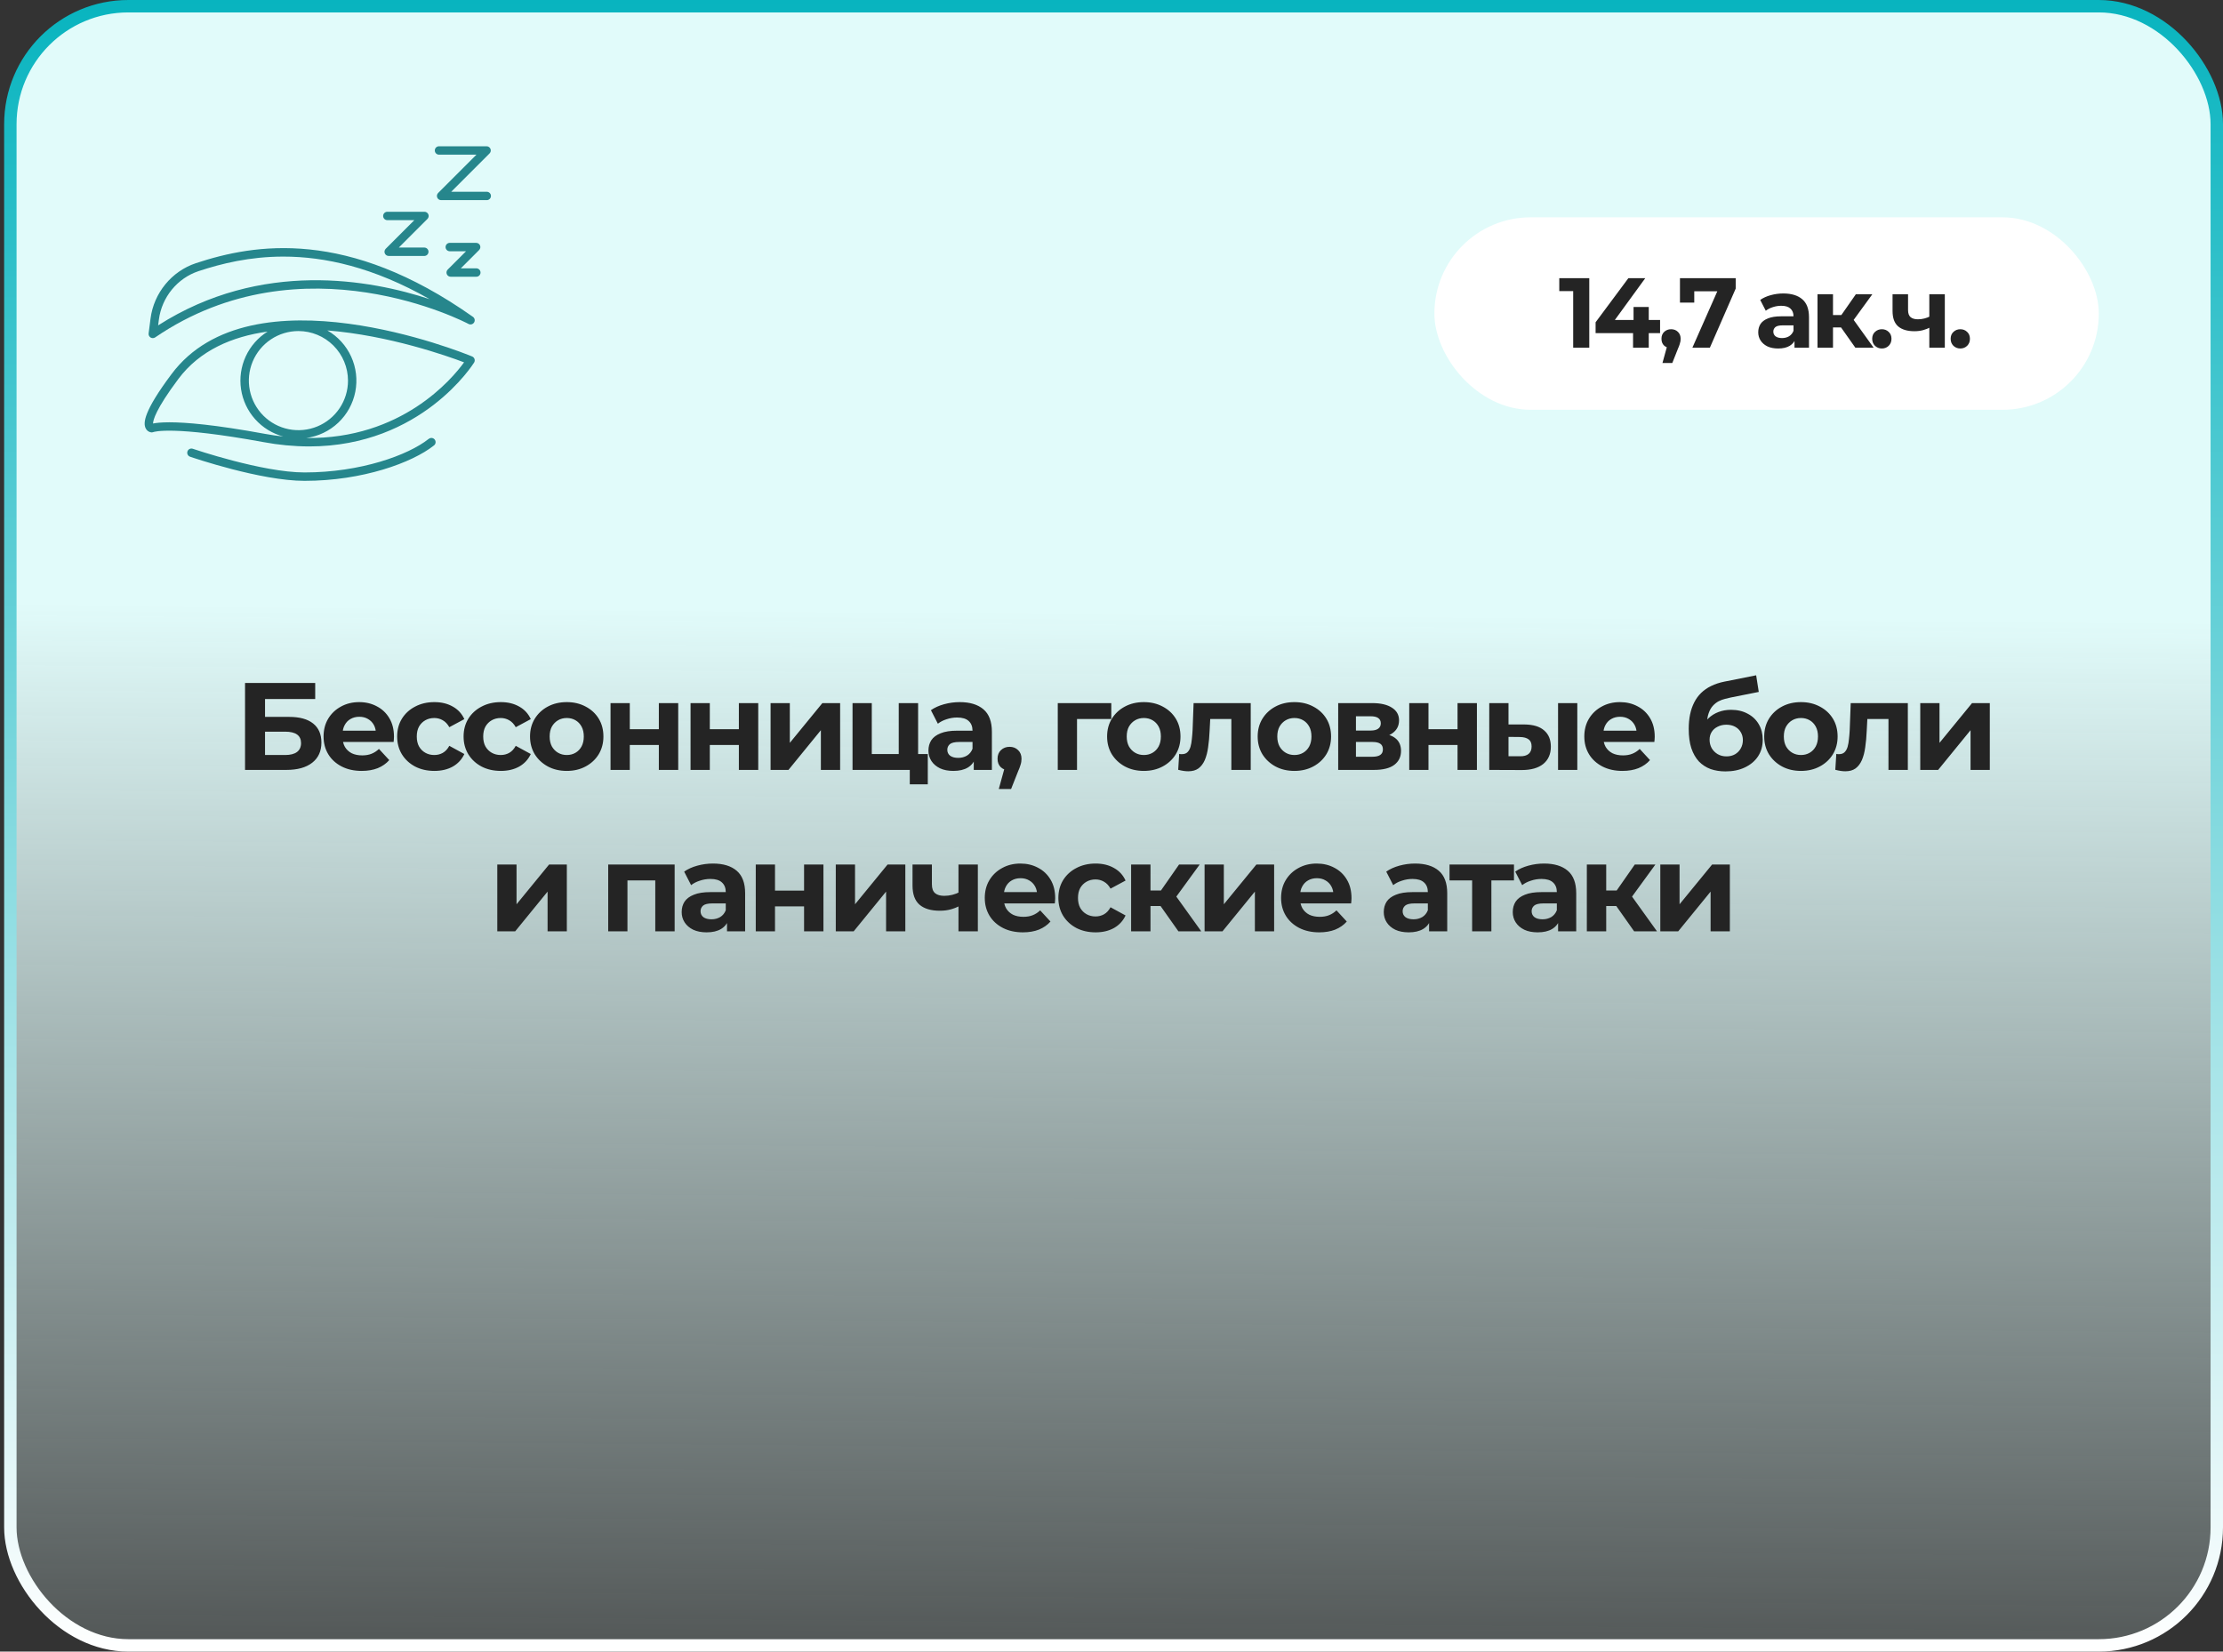 <?xml version="1.0" encoding="UTF-8"?> <svg xmlns="http://www.w3.org/2000/svg" width="358" height="266" viewBox="0 0 358 266" fill="none"><rect x="0" y="0" width="358" height="266" fill="#333333" stroke="none"/><rect x="1.667" y="1" width="355.333" height="264" rx="19" fill="url(#paint0_linear_449_275)"></rect><rect x="1.667" y="1" width="355.333" height="264" rx="19" stroke="url(#paint1_linear_449_275)" stroke-width="2"></rect><path d="M62.35 35.458H66.726L62.117 40.068C62.022 40.162 61.957 40.283 61.931 40.414C61.904 40.545 61.918 40.681 61.969 40.805C62.02 40.928 62.106 41.034 62.218 41.108C62.329 41.183 62.459 41.222 62.593 41.222H68.359C68.533 41.215 68.698 41.141 68.819 41.015C68.939 40.889 69.007 40.721 69.007 40.546C69.007 40.372 68.939 40.204 68.819 40.078C68.698 39.952 68.533 39.877 68.359 39.87H64.227L68.836 35.261C68.93 35.166 68.995 35.046 69.021 34.915C69.047 34.784 69.034 34.648 68.983 34.525C68.932 34.401 68.845 34.296 68.734 34.221C68.624 34.147 68.493 34.107 68.36 34.106H62.35C62.176 34.114 62.011 34.188 61.89 34.314C61.769 34.44 61.702 34.608 61.702 34.782C61.702 34.957 61.769 35.125 61.89 35.251C62.011 35.377 62.176 35.451 62.35 35.458Z" fill="#26868C"></path><path d="M78.36 30.881H72.67L78.838 24.712C78.933 24.618 78.998 24.497 79.024 24.366C79.05 24.235 79.037 24.099 78.986 23.975C78.935 23.852 78.849 23.746 78.737 23.672C78.626 23.597 78.495 23.557 78.362 23.558H70.727C70.636 23.554 70.545 23.568 70.46 23.601C70.374 23.633 70.296 23.682 70.23 23.745C70.165 23.808 70.112 23.884 70.076 23.968C70.04 24.052 70.022 24.142 70.022 24.234C70.022 24.325 70.04 24.415 70.076 24.499C70.112 24.583 70.165 24.659 70.23 24.722C70.296 24.785 70.374 24.834 70.46 24.867C70.545 24.899 70.636 24.914 70.727 24.91H76.728L70.559 31.08C70.465 31.175 70.401 31.295 70.375 31.426C70.349 31.557 70.362 31.693 70.413 31.816C70.464 31.939 70.55 32.045 70.661 32.12C70.772 32.194 70.902 32.234 71.036 32.234H78.358C78.449 32.238 78.54 32.224 78.626 32.191C78.711 32.159 78.789 32.11 78.855 32.047C78.921 31.984 78.973 31.908 79.009 31.824C79.045 31.74 79.063 31.65 79.063 31.558C79.063 31.467 79.045 31.377 79.009 31.293C78.973 31.209 78.921 31.133 78.855 31.07C78.789 31.007 78.711 30.958 78.626 30.925C78.54 30.893 78.449 30.878 78.358 30.882L78.36 30.881Z" fill="#26868C"></path><path d="M76.683 43.218H74.211L77.16 40.267C77.255 40.173 77.32 40.053 77.347 39.921C77.373 39.79 77.36 39.654 77.309 39.531C77.258 39.407 77.171 39.301 77.06 39.227C76.949 39.153 76.818 39.113 76.684 39.114H72.404C72.23 39.121 72.065 39.196 71.944 39.322C71.824 39.447 71.756 39.615 71.756 39.79C71.756 39.965 71.824 40.132 71.944 40.258C72.065 40.384 72.23 40.459 72.404 40.466H75.05L72.101 43.416C72.006 43.51 71.941 43.631 71.915 43.762C71.888 43.893 71.902 44.029 71.953 44.153C72.004 44.276 72.09 44.382 72.201 44.456C72.313 44.531 72.443 44.57 72.577 44.57H76.682C76.773 44.574 76.864 44.56 76.949 44.527C77.034 44.495 77.112 44.446 77.178 44.383C77.244 44.32 77.297 44.244 77.332 44.16C77.368 44.076 77.387 43.986 77.387 43.894C77.387 43.803 77.368 43.713 77.332 43.629C77.297 43.545 77.244 43.469 77.178 43.406C77.112 43.343 77.034 43.294 76.949 43.261C76.864 43.229 76.773 43.214 76.682 43.218H76.683Z" fill="#26868C"></path><path d="M76.031 57.41C74.588 56.814 40.519 42.994 27.627 60.245C23.084 66.321 23.065 68.128 23.446 68.955C23.527 69.142 23.656 69.305 23.821 69.426C23.985 69.547 24.179 69.622 24.382 69.644C24.485 69.643 24.587 69.626 24.684 69.594C24.803 69.549 27.793 68.521 42.451 71.209C44.87 71.662 47.326 71.894 49.787 71.901C67.924 71.901 76.259 58.538 76.355 58.386C76.406 58.302 76.437 58.209 76.448 58.111C76.459 58.014 76.448 57.916 76.418 57.823C76.387 57.731 76.336 57.646 76.27 57.574C76.203 57.503 76.122 57.447 76.031 57.41ZM56.043 61.3C56.043 62.879 55.575 64.422 54.698 65.735C53.821 67.048 52.574 68.071 51.115 68.675C49.657 69.279 48.052 69.437 46.503 69.129C44.955 68.821 43.532 68.061 42.416 66.945C41.3 65.828 40.539 64.406 40.231 62.857C39.923 61.309 40.081 59.704 40.686 58.245C41.29 56.787 42.313 55.54 43.626 54.663C44.938 53.786 46.482 53.318 48.06 53.318C50.176 53.321 52.205 54.163 53.701 55.66C55.197 57.156 56.039 59.184 56.043 61.3ZM27.284 68.014C25.916 68.014 25.106 68.115 24.649 68.209C24.649 67.701 25.033 65.974 28.71 61.053C32.172 56.418 37.386 54.199 43.09 53.404C41.552 54.367 40.329 55.758 39.57 57.407C38.812 59.055 38.551 60.889 38.82 62.684C39.089 64.478 39.876 66.156 41.084 67.509C42.293 68.863 43.87 69.835 45.623 70.305C44.67 70.199 43.699 70.067 42.696 69.879C34.558 68.385 29.9 68.014 27.284 68.014ZM49.325 70.541C51.253 70.279 53.052 69.42 54.468 68.085C55.884 66.749 56.846 65.004 57.22 63.093C57.594 61.183 57.361 59.204 56.553 57.433C55.745 55.662 54.403 54.188 52.715 53.219C62.652 54.012 72.026 57.33 74.736 58.358C72.798 61.032 64.685 70.743 49.322 70.543L49.325 70.541Z" fill="#26868C"></path><path d="M24.253 54.36C24.36 54.425 24.484 54.46 24.61 54.459C24.746 54.459 24.879 54.417 24.991 54.34C48.765 38.109 75.188 52.03 75.451 52.174C75.603 52.255 75.78 52.275 75.946 52.231C76.113 52.187 76.256 52.081 76.348 51.936C76.439 51.789 76.47 51.614 76.436 51.445C76.401 51.276 76.303 51.127 76.162 51.028C55.95 36.743 41.028 39.253 31.562 42.383C27.648 43.677 24.771 47.181 24.243 51.309L23.934 53.698C23.918 53.827 23.94 53.958 23.996 54.076C24.052 54.193 24.142 54.292 24.253 54.36ZM25.585 51.481C26.052 47.866 28.563 44.798 31.986 43.665C35.678 42.444 40.234 41.326 45.641 41.326C52.227 41.326 60.082 42.994 69.189 48.182C59.758 45.065 42.112 41.775 25.465 52.406L25.585 51.481Z" fill="#26868C"></path><path d="M69.013 70.705C65.737 73.299 58.09 76.09 49.038 76.09C42.246 76.09 31.154 72.315 31.047 72.278C30.963 72.249 30.875 72.237 30.786 72.242C30.697 72.248 30.611 72.271 30.531 72.31C30.451 72.349 30.38 72.403 30.321 72.47C30.263 72.536 30.218 72.614 30.189 72.698C30.16 72.782 30.148 72.87 30.154 72.959C30.159 73.047 30.182 73.134 30.221 73.214C30.26 73.293 30.314 73.365 30.381 73.424C30.448 73.482 30.525 73.527 30.609 73.556C31.071 73.716 42.02 77.444 49.041 77.444C58.417 77.444 66.402 74.501 69.856 71.765C69.932 71.713 69.997 71.646 70.046 71.567C70.096 71.489 70.128 71.401 70.142 71.31C70.156 71.219 70.151 71.125 70.127 71.036C70.104 70.947 70.062 70.863 70.005 70.79C69.948 70.718 69.876 70.657 69.795 70.614C69.713 70.57 69.624 70.543 69.532 70.535C69.44 70.527 69.347 70.538 69.259 70.568C69.172 70.597 69.091 70.644 69.022 70.706L69.013 70.705Z" fill="#26868C"></path><rect x="231" y="35" width="107" height="31" rx="15.5" fill="white"></rect><path d="M253.352 56V45.76L254.472 46.88H251.112V44.8H255.944V56H253.352ZM256.961 53.648V51.904L262.241 44.8H264.961L259.793 51.904L258.529 51.536H267.345V53.648H256.961ZM262.993 56V53.648L263.073 51.536V49.44H265.521V56H262.993ZM267.729 58.464L268.785 54.624L269.137 56.064C268.678 56.064 268.3 55.931 268.001 55.664C267.713 55.397 267.569 55.029 267.569 54.56C267.569 54.091 267.718 53.717 268.017 53.44C268.316 53.163 268.684 53.024 269.121 53.024C269.569 53.024 269.937 53.168 270.225 53.456C270.513 53.733 270.657 54.101 270.657 54.56C270.657 54.699 270.646 54.837 270.625 54.976C270.604 55.104 270.561 55.264 270.497 55.456C270.444 55.637 270.353 55.872 270.225 56.16L269.313 58.464H267.729ZM272.547 56L277.059 45.792L277.731 46.912H271.699L272.851 45.696V48.736H270.547V44.8H279.523V46.48L275.363 56H272.547ZM288.992 56V54.32L288.832 53.952V50.944C288.832 50.411 288.667 49.995 288.336 49.696C288.016 49.397 287.52 49.248 286.848 49.248C286.39 49.248 285.936 49.323 285.488 49.472C285.051 49.611 284.678 49.803 284.368 50.048L283.472 48.304C283.942 47.973 284.507 47.717 285.168 47.536C285.83 47.355 286.502 47.264 287.184 47.264C288.496 47.264 289.515 47.573 290.24 48.192C290.966 48.811 291.328 49.776 291.328 51.088V56H288.992ZM286.368 56.128C285.696 56.128 285.12 56.016 284.64 55.792C284.16 55.557 283.792 55.243 283.536 54.848C283.28 54.453 283.152 54.011 283.152 53.52C283.152 53.008 283.275 52.56 283.52 52.176C283.776 51.792 284.176 51.493 284.72 51.28C285.264 51.056 285.974 50.944 286.848 50.944H289.136V52.4H287.12C286.534 52.4 286.128 52.496 285.904 52.688C285.691 52.88 285.584 53.12 285.584 53.408C285.584 53.728 285.707 53.984 285.952 54.176C286.208 54.357 286.555 54.448 286.992 54.448C287.408 54.448 287.782 54.352 288.112 54.16C288.443 53.957 288.683 53.664 288.832 53.28L289.216 54.432C289.035 54.987 288.704 55.408 288.224 55.696C287.744 55.984 287.126 56.128 286.368 56.128ZM298.793 56L295.913 51.92L297.945 50.72L301.737 56H298.793ZM292.697 56V47.392H295.193V56H292.697ZM294.457 52.736V50.736H297.465V52.736H294.457ZM298.185 51.984L295.849 51.728L298.873 47.392H301.529L298.185 51.984ZM303.058 56.128C302.632 56.128 302.264 55.984 301.954 55.696C301.656 55.397 301.506 55.019 301.506 54.56C301.506 54.101 301.656 53.733 301.954 53.456C302.264 53.168 302.632 53.024 303.058 53.024C303.496 53.024 303.864 53.168 304.162 53.456C304.461 53.733 304.61 54.101 304.61 54.56C304.61 55.019 304.461 55.397 304.162 55.696C303.864 55.984 303.496 56.128 303.058 56.128ZM310.88 52.704C310.528 52.896 310.139 53.051 309.712 53.168C309.285 53.285 308.816 53.344 308.304 53.344C307.173 53.344 306.304 53.088 305.696 52.576C305.088 52.053 304.784 51.227 304.784 50.096V47.392H307.28V49.936C307.28 50.469 307.419 50.853 307.696 51.088C307.973 51.312 308.363 51.424 308.864 51.424C309.227 51.424 309.573 51.381 309.904 51.296C310.245 51.211 310.571 51.088 310.88 50.928V52.704ZM310.704 56V47.392H313.2V56H310.704ZM315.693 56.128C315.266 56.128 314.898 55.984 314.589 55.696C314.29 55.397 314.141 55.019 314.141 54.56C314.141 54.101 314.29 53.733 314.589 53.456C314.898 53.168 315.266 53.024 315.693 53.024C316.13 53.024 316.498 53.168 316.797 53.456C317.095 53.733 317.245 54.101 317.245 54.56C317.245 55.019 317.095 55.397 316.797 55.696C316.498 55.984 316.13 56.128 315.693 56.128Z" fill="#242424"></path><path d="M39.462 124V110H50.762V112.58H42.682V115.46H46.562C48.255 115.46 49.542 115.813 50.422 116.52C51.315 117.227 51.762 118.253 51.762 119.6C51.762 120.987 51.269 122.067 50.282 122.84C49.295 123.613 47.902 124 46.102 124H39.462ZM42.682 121.6H45.922C46.748 121.6 47.382 121.44 47.822 121.12C48.262 120.787 48.482 120.307 48.482 119.68C48.482 118.453 47.629 117.84 45.922 117.84H42.682V121.6ZM58.248 124.16C57.021 124.16 55.941 123.92 55.008 123.44C54.087 122.96 53.374 122.307 52.867 121.48C52.361 120.64 52.108 119.687 52.108 118.62C52.108 117.54 52.354 116.587 52.847 115.76C53.354 114.92 54.041 114.267 54.907 113.8C55.774 113.32 56.754 113.08 57.847 113.08C58.901 113.08 59.847 113.307 60.688 113.76C61.541 114.2 62.214 114.84 62.708 115.68C63.201 116.507 63.447 117.5 63.447 118.66C63.447 118.78 63.441 118.92 63.428 119.08C63.414 119.227 63.401 119.367 63.388 119.5H54.648V117.68H61.748L60.547 118.22C60.547 117.66 60.434 117.173 60.208 116.76C59.981 116.347 59.667 116.027 59.267 115.8C58.867 115.56 58.401 115.44 57.867 115.44C57.334 115.44 56.861 115.56 56.447 115.8C56.047 116.027 55.734 116.353 55.508 116.78C55.281 117.193 55.167 117.687 55.167 118.26V118.74C55.167 119.327 55.294 119.847 55.547 120.3C55.814 120.74 56.181 121.08 56.648 121.32C57.127 121.547 57.688 121.66 58.328 121.66C58.901 121.66 59.401 121.573 59.828 121.4C60.267 121.227 60.667 120.967 61.028 120.62L62.688 122.42C62.194 122.98 61.574 123.413 60.828 123.72C60.081 124.013 59.221 124.16 58.248 124.16ZM69.959 124.16C68.799 124.16 67.766 123.927 66.859 123.46C65.952 122.98 65.239 122.32 64.719 121.48C64.212 120.64 63.959 119.687 63.959 118.62C63.959 117.54 64.212 116.587 64.719 115.76C65.239 114.92 65.952 114.267 66.859 113.8C67.766 113.32 68.799 113.08 69.959 113.08C71.092 113.08 72.079 113.32 72.919 113.8C73.759 114.267 74.379 114.94 74.779 115.82L72.359 117.12C72.079 116.613 71.726 116.24 71.299 116C70.886 115.76 70.432 115.64 69.939 115.64C69.406 115.64 68.926 115.76 68.499 116C68.072 116.24 67.732 116.58 67.479 117.02C67.239 117.46 67.119 117.993 67.119 118.62C67.119 119.247 67.239 119.78 67.479 120.22C67.732 120.66 68.072 121 68.499 121.24C68.926 121.48 69.406 121.6 69.939 121.6C70.432 121.6 70.886 121.487 71.299 121.26C71.726 121.02 72.079 120.64 72.359 120.12L74.779 121.44C74.379 122.307 73.759 122.98 72.919 123.46C72.079 123.927 71.092 124.16 69.959 124.16ZM80.658 124.16C79.498 124.16 78.465 123.927 77.558 123.46C76.652 122.98 75.938 122.32 75.418 121.48C74.912 120.64 74.658 119.687 74.658 118.62C74.658 117.54 74.912 116.587 75.418 115.76C75.938 114.92 76.652 114.267 77.558 113.8C78.465 113.32 79.498 113.08 80.658 113.08C81.792 113.08 82.778 113.32 83.618 113.8C84.458 114.267 85.078 114.94 85.478 115.82L83.058 117.12C82.778 116.613 82.425 116.24 81.998 116C81.585 115.76 81.132 115.64 80.638 115.64C80.105 115.64 79.625 115.76 79.198 116C78.772 116.24 78.432 116.58 78.178 117.02C77.938 117.46 77.818 117.993 77.818 118.62C77.818 119.247 77.938 119.78 78.178 120.22C78.432 120.66 78.772 121 79.198 121.24C79.625 121.48 80.105 121.6 80.638 121.6C81.132 121.6 81.585 121.487 81.998 121.26C82.425 121.02 82.778 120.64 83.058 120.12L85.478 121.44C85.078 122.307 84.458 122.98 83.618 123.46C82.778 123.927 81.792 124.16 80.658 124.16ZM91.278 124.16C90.131 124.16 89.111 123.92 88.218 123.44C87.338 122.96 86.638 122.307 86.118 121.48C85.611 120.64 85.358 119.687 85.358 118.62C85.358 117.54 85.611 116.587 86.118 115.76C86.638 114.92 87.338 114.267 88.218 113.8C89.111 113.32 90.131 113.08 91.278 113.08C92.411 113.08 93.424 113.32 94.317 113.8C95.211 114.267 95.911 114.913 96.418 115.74C96.924 116.567 97.177 117.527 97.177 118.62C97.177 119.687 96.924 120.64 96.418 121.48C95.911 122.307 95.211 122.96 94.317 123.44C93.424 123.92 92.411 124.16 91.278 124.16ZM91.278 121.6C91.797 121.6 92.264 121.48 92.677 121.24C93.091 121 93.418 120.66 93.657 120.22C93.897 119.767 94.017 119.233 94.017 118.62C94.017 117.993 93.897 117.46 93.657 117.02C93.418 116.58 93.091 116.24 92.677 116C92.264 115.76 91.797 115.64 91.278 115.64C90.757 115.64 90.291 115.76 89.877 116C89.464 116.24 89.131 116.58 88.877 117.02C88.638 117.46 88.517 117.993 88.517 118.62C88.517 119.233 88.638 119.767 88.877 120.22C89.131 120.66 89.464 121 89.877 121.24C90.291 121.48 90.757 121.6 91.278 121.6ZM98.323 124V113.24H101.423V117.44H106.103V113.24H109.223V124H106.103V119.98H101.423V124H98.323ZM111.21 124V113.24H114.31V117.44H118.99V113.24H122.11V124H118.99V119.98H114.31V124H111.21ZM124.097 124V113.24H127.197V119.64L132.437 113.24H135.297V124H132.197V117.6L126.977 124H124.097ZM137.296 124V113.24H140.396V121.44H144.736V113.24H147.856V124H137.296ZM146.516 126.32V123.96L147.236 124H144.736V121.44H149.416V126.32H146.516ZM156.818 124V121.9L156.618 121.44V117.68C156.618 117.013 156.411 116.493 155.998 116.12C155.598 115.747 154.978 115.56 154.138 115.56C153.565 115.56 152.998 115.653 152.438 115.84C151.891 116.013 151.425 116.253 151.038 116.56L149.918 114.38C150.505 113.967 151.211 113.647 152.038 113.42C152.865 113.193 153.705 113.08 154.558 113.08C156.198 113.08 157.471 113.467 158.378 114.24C159.285 115.013 159.738 116.22 159.738 117.86V124H156.818ZM153.538 124.16C152.698 124.16 151.978 124.02 151.378 123.74C150.778 123.447 150.318 123.053 149.998 122.56C149.678 122.067 149.518 121.513 149.518 120.9C149.518 120.26 149.671 119.7 149.978 119.22C150.298 118.74 150.798 118.367 151.478 118.1C152.158 117.82 153.045 117.68 154.138 117.68H156.998V119.5H154.478C153.745 119.5 153.238 119.62 152.958 119.86C152.691 120.1 152.558 120.4 152.558 120.76C152.558 121.16 152.711 121.48 153.018 121.72C153.338 121.947 153.771 122.06 154.318 122.06C154.838 122.06 155.305 121.94 155.718 121.7C156.131 121.447 156.431 121.08 156.618 120.6L157.098 122.04C156.871 122.733 156.458 123.26 155.858 123.62C155.258 123.98 154.485 124.16 153.538 124.16ZM160.848 127.08L162.168 122.28L162.608 124.08C162.035 124.08 161.562 123.913 161.188 123.58C160.828 123.247 160.648 122.787 160.648 122.2C160.648 121.613 160.835 121.147 161.208 120.8C161.582 120.453 162.042 120.28 162.588 120.28C163.148 120.28 163.608 120.46 163.968 120.82C164.328 121.167 164.508 121.627 164.508 122.2C164.508 122.373 164.495 122.547 164.468 122.72C164.442 122.88 164.388 123.08 164.308 123.32C164.242 123.547 164.128 123.84 163.968 124.2L162.828 127.08H160.848ZM170.347 124V113.24H178.967V115.8H172.747L173.447 115.12V124H170.347ZM184.211 124.16C183.064 124.16 182.044 123.92 181.151 123.44C180.271 122.96 179.571 122.307 179.051 121.48C178.544 120.64 178.291 119.687 178.291 118.62C178.291 117.54 178.544 116.587 179.051 115.76C179.571 114.92 180.271 114.267 181.151 113.8C182.044 113.32 183.064 113.08 184.211 113.08C185.344 113.08 186.358 113.32 187.251 113.8C188.144 114.267 188.844 114.913 189.351 115.74C189.858 116.567 190.111 117.527 190.111 118.62C190.111 119.687 189.858 120.64 189.351 121.48C188.844 122.307 188.144 122.96 187.251 123.44C186.358 123.92 185.344 124.16 184.211 124.16ZM184.211 121.6C184.731 121.6 185.198 121.48 185.611 121.24C186.024 121 186.351 120.66 186.591 120.22C186.831 119.767 186.951 119.233 186.951 118.62C186.951 117.993 186.831 117.46 186.591 117.02C186.351 116.58 186.024 116.24 185.611 116C185.198 115.76 184.731 115.64 184.211 115.64C183.691 115.64 183.224 115.76 182.811 116C182.398 116.24 182.064 116.58 181.811 117.02C181.571 117.46 181.451 117.993 181.451 118.62C181.451 119.233 181.571 119.767 181.811 120.22C182.064 120.66 182.398 121 182.811 121.24C183.224 121.48 183.691 121.6 184.211 121.6ZM189.741 123.98L189.901 121.42C189.981 121.433 190.061 121.447 190.141 121.46C190.221 121.46 190.294 121.46 190.361 121.46C190.734 121.46 191.027 121.353 191.241 121.14C191.454 120.927 191.614 120.64 191.721 120.28C191.827 119.907 191.901 119.487 191.941 119.02C191.994 118.553 192.034 118.067 192.061 117.56L192.221 113.24H201.421V124H198.301V115.04L199.001 115.8H194.281L194.941 115L194.801 117.7C194.761 118.66 194.681 119.54 194.561 120.34C194.454 121.14 194.274 121.833 194.021 122.42C193.767 122.993 193.427 123.44 193.001 123.76C192.574 124.067 192.027 124.22 191.361 124.22C191.121 124.22 190.867 124.2 190.601 124.16C190.334 124.12 190.047 124.06 189.741 123.98ZM208.461 124.16C207.314 124.16 206.294 123.92 205.401 123.44C204.521 122.96 203.821 122.307 203.301 121.48C202.794 120.64 202.541 119.687 202.541 118.62C202.541 117.54 202.794 116.587 203.301 115.76C203.821 114.92 204.521 114.267 205.401 113.8C206.294 113.32 207.314 113.08 208.461 113.08C209.594 113.08 210.608 113.32 211.501 113.8C212.394 114.267 213.094 114.913 213.601 115.74C214.108 116.567 214.361 117.527 214.361 118.62C214.361 119.687 214.108 120.64 213.601 121.48C213.094 122.307 212.394 122.96 211.501 123.44C210.608 123.92 209.594 124.16 208.461 124.16ZM208.461 121.6C208.981 121.6 209.448 121.48 209.861 121.24C210.274 121 210.601 120.66 210.841 120.22C211.081 119.767 211.201 119.233 211.201 118.62C211.201 117.993 211.081 117.46 210.841 117.02C210.601 116.58 210.274 116.24 209.861 116C209.448 115.76 208.981 115.64 208.461 115.64C207.941 115.64 207.474 115.76 207.061 116C206.648 116.24 206.314 116.58 206.061 117.02C205.821 117.46 205.701 117.993 205.701 118.62C205.701 119.233 205.821 119.767 206.061 120.22C206.314 120.66 206.648 121 207.061 121.24C207.474 121.48 207.941 121.6 208.461 121.6ZM215.507 124V113.24H221.007C222.354 113.24 223.407 113.487 224.167 113.98C224.927 114.46 225.307 115.14 225.307 116.02C225.307 116.9 224.947 117.593 224.227 118.1C223.52 118.593 222.58 118.84 221.407 118.84L221.727 118.12C223.034 118.12 224.007 118.36 224.647 118.84C225.3 119.32 225.627 120.02 225.627 120.94C225.627 121.887 225.267 122.633 224.547 123.18C223.827 123.727 222.727 124 221.247 124H215.507ZM218.367 121.88H220.987C221.56 121.88 221.987 121.787 222.267 121.6C222.56 121.4 222.707 121.1 222.707 120.7C222.707 120.287 222.574 119.987 222.307 119.8C222.04 119.6 221.62 119.5 221.047 119.5H218.367V121.88ZM218.367 117.66H220.727C221.274 117.66 221.68 117.56 221.947 117.36C222.227 117.16 222.367 116.873 222.367 116.5C222.367 116.113 222.227 115.827 221.947 115.64C221.68 115.453 221.274 115.36 220.727 115.36H218.367V117.66ZM226.948 124V113.24H230.048V117.44H234.728V113.24H237.848V124H234.728V119.98H230.048V124H226.948ZM250.915 124V113.24H254.015V124H250.915ZM245.495 116.68C246.908 116.693 247.968 117.013 248.675 117.64C249.395 118.253 249.755 119.127 249.755 120.26C249.755 121.447 249.348 122.373 248.535 123.04C247.722 123.693 246.568 124.02 245.075 124.02L239.835 124V113.24H242.935V116.68H245.495ZM244.795 121.8C245.395 121.813 245.855 121.687 246.175 121.42C246.495 121.153 246.655 120.753 246.655 120.22C246.655 119.687 246.495 119.307 246.175 119.08C245.855 118.84 245.395 118.713 244.795 118.7L242.935 118.68V121.8H244.795ZM261.283 124.16C260.056 124.16 258.976 123.92 258.043 123.44C257.123 122.96 256.409 122.307 255.903 121.48C255.396 120.64 255.143 119.687 255.143 118.62C255.143 117.54 255.389 116.587 255.883 115.76C256.389 114.92 257.076 114.267 257.943 113.8C258.809 113.32 259.789 113.08 260.883 113.08C261.936 113.08 262.883 113.307 263.723 113.76C264.576 114.2 265.249 114.84 265.743 115.68C266.236 116.507 266.483 117.5 266.483 118.66C266.483 118.78 266.476 118.92 266.463 119.08C266.449 119.227 266.436 119.367 266.423 119.5H257.683V117.68H264.783L263.583 118.22C263.583 117.66 263.469 117.173 263.243 116.76C263.016 116.347 262.703 116.027 262.303 115.8C261.903 115.56 261.436 115.44 260.903 115.44C260.369 115.44 259.896 115.56 259.483 115.8C259.083 116.027 258.769 116.353 258.543 116.78C258.316 117.193 258.203 117.687 258.203 118.26V118.74C258.203 119.327 258.329 119.847 258.583 120.3C258.849 120.74 259.216 121.08 259.683 121.32C260.163 121.547 260.723 121.66 261.363 121.66C261.936 121.66 262.436 121.573 262.863 121.4C263.303 121.227 263.703 120.967 264.063 120.62L265.723 122.42C265.229 122.98 264.609 123.413 263.863 123.72C263.116 124.013 262.256 124.16 261.283 124.16ZM277.878 124.24C276.998 124.24 276.198 124.113 275.478 123.86C274.758 123.593 274.132 123.187 273.598 122.64C273.078 122.08 272.672 121.367 272.378 120.5C272.098 119.633 271.958 118.6 271.958 117.4C271.958 116.547 272.032 115.767 272.178 115.06C272.325 114.353 272.545 113.713 272.838 113.14C273.132 112.553 273.505 112.04 273.958 111.6C274.425 111.147 274.965 110.773 275.578 110.48C276.205 110.173 276.912 109.94 277.698 109.78L282.818 108.76L283.238 111.44L278.718 112.34C278.452 112.393 278.145 112.467 277.798 112.56C277.465 112.64 277.125 112.767 276.778 112.94C276.445 113.113 276.132 113.36 275.838 113.68C275.558 113.987 275.332 114.393 275.158 114.9C274.985 115.393 274.898 116.007 274.898 116.74C274.898 116.967 274.905 117.14 274.918 117.26C274.945 117.38 274.965 117.507 274.978 117.64C275.005 117.773 275.018 117.98 275.018 118.26L274.018 117.28C274.312 116.653 274.685 116.12 275.138 115.68C275.605 115.24 276.138 114.907 276.738 114.68C277.352 114.44 278.032 114.32 278.778 114.32C279.792 114.32 280.678 114.527 281.438 114.94C282.212 115.34 282.812 115.907 283.238 116.64C283.665 117.373 283.878 118.207 283.878 119.14C283.878 120.153 283.625 121.047 283.118 121.82C282.612 122.58 281.905 123.173 280.998 123.6C280.105 124.027 279.065 124.24 277.878 124.24ZM278.038 121.82C278.558 121.82 279.018 121.707 279.418 121.48C279.818 121.24 280.125 120.927 280.338 120.54C280.565 120.14 280.678 119.693 280.678 119.2C280.678 118.72 280.565 118.293 280.338 117.92C280.125 117.547 279.818 117.253 279.418 117.04C279.018 116.827 278.552 116.72 278.018 116.72C277.498 116.72 277.032 116.827 276.618 117.04C276.205 117.24 275.885 117.52 275.658 117.88C275.432 118.24 275.318 118.66 275.318 119.14C275.318 119.633 275.432 120.087 275.658 120.5C275.898 120.9 276.218 121.22 276.618 121.46C277.032 121.7 277.505 121.82 278.038 121.82ZM290.035 124.16C288.889 124.16 287.869 123.92 286.975 123.44C286.095 122.96 285.395 122.307 284.875 121.48C284.369 120.64 284.115 119.687 284.115 118.62C284.115 117.54 284.369 116.587 284.875 115.76C285.395 114.92 286.095 114.267 286.975 113.8C287.869 113.32 288.889 113.08 290.035 113.08C291.169 113.08 292.182 113.32 293.075 113.8C293.969 114.267 294.669 114.913 295.175 115.74C295.682 116.567 295.935 117.527 295.935 118.62C295.935 119.687 295.682 120.64 295.175 121.48C294.669 122.307 293.969 122.96 293.075 123.44C292.182 123.92 291.169 124.16 290.035 124.16ZM290.035 121.6C290.555 121.6 291.022 121.48 291.435 121.24C291.849 121 292.175 120.66 292.415 120.22C292.655 119.767 292.775 119.233 292.775 118.62C292.775 117.993 292.655 117.46 292.415 117.02C292.175 116.58 291.849 116.24 291.435 116C291.022 115.76 290.555 115.64 290.035 115.64C289.515 115.64 289.049 115.76 288.635 116C288.222 116.24 287.889 116.58 287.635 117.02C287.395 117.46 287.275 117.993 287.275 118.62C287.275 119.233 287.395 119.767 287.635 120.22C287.889 120.66 288.222 121 288.635 121.24C289.049 121.48 289.515 121.6 290.035 121.6ZM295.565 123.98L295.725 121.42C295.805 121.433 295.885 121.447 295.965 121.46C296.045 121.46 296.118 121.46 296.185 121.46C296.558 121.46 296.852 121.353 297.065 121.14C297.278 120.927 297.438 120.64 297.545 120.28C297.652 119.907 297.725 119.487 297.765 119.02C297.818 118.553 297.858 118.067 297.885 117.56L298.045 113.24H307.245V124H304.125V115.04L304.825 115.8H300.105L300.765 115L300.625 117.7C300.585 118.66 300.505 119.54 300.385 120.34C300.278 121.14 300.098 121.833 299.845 122.42C299.592 122.993 299.252 123.44 298.825 123.76C298.398 124.067 297.852 124.22 297.185 124.22C296.945 124.22 296.692 124.2 296.425 124.16C296.158 124.12 295.872 124.06 295.565 123.98ZM309.245 124V113.24H312.345V119.64L317.585 113.24H320.445V124H317.345V117.6L312.125 124H309.245ZM80.085 150V139.24H83.185V145.64L88.425 139.24H91.285V150H88.185V143.6L82.965 150H80.085ZM97.948 150V139.24H108.648V150H105.528V141.1L106.228 141.8H100.348L101.048 141.1V150H97.948ZM117.08 150V147.9L116.88 147.44V143.68C116.88 143.013 116.673 142.493 116.26 142.12C115.86 141.747 115.24 141.56 114.4 141.56C113.826 141.56 113.26 141.653 112.7 141.84C112.153 142.013 111.686 142.253 111.3 142.56L110.18 140.38C110.766 139.967 111.473 139.647 112.3 139.42C113.126 139.193 113.966 139.08 114.82 139.08C116.46 139.08 117.733 139.467 118.64 140.24C119.546 141.013 120 142.22 120 143.86V150H117.08ZM113.8 150.16C112.96 150.16 112.24 150.02 111.64 149.74C111.04 149.447 110.58 149.053 110.26 148.56C109.94 148.067 109.78 147.513 109.78 146.9C109.78 146.26 109.933 145.7 110.24 145.22C110.56 144.74 111.06 144.367 111.74 144.1C112.42 143.82 113.306 143.68 114.4 143.68H117.26V145.5H114.74C114.006 145.5 113.5 145.62 113.22 145.86C112.953 146.1 112.82 146.4 112.82 146.76C112.82 147.16 112.973 147.48 113.28 147.72C113.6 147.947 114.033 148.06 114.58 148.06C115.1 148.06 115.566 147.94 115.98 147.7C116.393 147.447 116.693 147.08 116.88 146.6L117.36 148.04C117.133 148.733 116.72 149.26 116.12 149.62C115.52 149.98 114.746 150.16 113.8 150.16ZM121.71 150V139.24H124.81V143.44H129.49V139.24H132.61V150H129.49V145.98H124.81V150H121.71ZM134.597 150V139.24H137.697V145.64L142.937 139.24H145.797V150H142.697V143.6L137.477 150H134.597ZM154.576 145.88C154.136 146.12 153.649 146.313 153.116 146.46C152.583 146.607 151.996 146.68 151.356 146.68C149.943 146.68 148.856 146.36 148.096 145.72C147.336 145.067 146.956 144.033 146.956 142.62V139.24H150.076V142.42C150.076 143.087 150.249 143.567 150.596 143.86C150.943 144.14 151.429 144.28 152.056 144.28C152.509 144.28 152.943 144.227 153.356 144.12C153.783 144.013 154.189 143.86 154.576 143.66V145.88ZM154.356 150V139.24H157.476V150H154.356ZM164.732 150.16C163.505 150.16 162.425 149.92 161.492 149.44C160.572 148.96 159.858 148.307 159.352 147.48C158.845 146.64 158.592 145.687 158.592 144.62C158.592 143.54 158.838 142.587 159.332 141.76C159.838 140.92 160.525 140.267 161.392 139.8C162.258 139.32 163.238 139.08 164.332 139.08C165.385 139.08 166.332 139.307 167.172 139.76C168.025 140.2 168.698 140.84 169.192 141.68C169.685 142.507 169.932 143.5 169.932 144.66C169.932 144.78 169.925 144.92 169.912 145.08C169.898 145.227 169.885 145.367 169.872 145.5H161.132V143.68H168.232L167.032 144.22C167.032 143.66 166.918 143.173 166.692 142.76C166.465 142.347 166.152 142.027 165.752 141.8C165.352 141.56 164.885 141.44 164.352 141.44C163.818 141.44 163.345 141.56 162.932 141.8C162.532 142.027 162.218 142.353 161.992 142.78C161.765 143.193 161.652 143.687 161.652 144.26V144.74C161.652 145.327 161.778 145.847 162.032 146.3C162.298 146.74 162.665 147.08 163.132 147.32C163.612 147.547 164.172 147.66 164.812 147.66C165.385 147.66 165.885 147.573 166.312 147.4C166.752 147.227 167.152 146.967 167.512 146.62L169.172 148.42C168.678 148.98 168.058 149.413 167.312 149.72C166.565 150.013 165.705 150.16 164.732 150.16ZM176.443 150.16C175.283 150.16 174.25 149.927 173.343 149.46C172.437 148.98 171.723 148.32 171.203 147.48C170.697 146.64 170.443 145.687 170.443 144.62C170.443 143.54 170.697 142.587 171.203 141.76C171.723 140.92 172.437 140.267 173.343 139.8C174.25 139.32 175.283 139.08 176.443 139.08C177.577 139.08 178.563 139.32 179.403 139.8C180.243 140.267 180.863 140.94 181.263 141.82L178.843 143.12C178.563 142.613 178.21 142.24 177.783 142C177.37 141.76 176.917 141.64 176.423 141.64C175.89 141.64 175.41 141.76 174.983 142C174.557 142.24 174.217 142.58 173.963 143.02C173.723 143.46 173.603 143.993 173.603 144.62C173.603 145.247 173.723 145.78 173.963 146.22C174.217 146.66 174.557 147 174.983 147.24C175.41 147.48 175.89 147.6 176.423 147.6C176.917 147.6 177.37 147.487 177.783 147.26C178.21 147.02 178.563 146.64 178.843 146.12L181.263 147.44C180.863 148.307 180.243 148.98 179.403 149.46C178.563 149.927 177.577 150.16 176.443 150.16ZM189.779 150L186.179 144.9L188.719 143.4L193.459 150H189.779ZM182.159 150V139.24H185.279V150H182.159ZM184.359 145.92V143.42H188.119V145.92H184.359ZM189.019 144.98L186.099 144.66L189.879 139.24H193.199L189.019 144.98ZM193.991 150V139.24H197.091V145.64L202.331 139.24H205.191V150H202.091V143.6L196.871 150H193.991ZM212.451 150.16C211.224 150.16 210.144 149.92 209.211 149.44C208.291 148.96 207.577 148.307 207.071 147.48C206.564 146.64 206.311 145.687 206.311 144.62C206.311 143.54 206.557 142.587 207.051 141.76C207.557 140.92 208.244 140.267 209.111 139.8C209.977 139.32 210.957 139.08 212.051 139.08C213.104 139.08 214.051 139.307 214.891 139.76C215.744 140.2 216.417 140.84 216.911 141.68C217.404 142.507 217.651 143.5 217.651 144.66C217.651 144.78 217.644 144.92 217.631 145.08C217.617 145.227 217.604 145.367 217.591 145.5H208.851V143.68H215.951L214.751 144.22C214.751 143.66 214.637 143.173 214.411 142.76C214.184 142.347 213.871 142.027 213.471 141.8C213.071 141.56 212.604 141.44 212.071 141.44C211.537 141.44 211.064 141.56 210.651 141.8C210.251 142.027 209.937 142.353 209.711 142.78C209.484 143.193 209.371 143.687 209.371 144.26V144.74C209.371 145.327 209.497 145.847 209.751 146.3C210.017 146.74 210.384 147.08 210.851 147.32C211.331 147.547 211.891 147.66 212.531 147.66C213.104 147.66 213.604 147.573 214.031 147.4C214.471 147.227 214.871 146.967 215.231 146.62L216.891 148.42C216.397 148.98 215.777 149.413 215.031 149.72C214.284 150.013 213.424 150.16 212.451 150.16ZM230.146 150V147.9L229.946 147.44V143.68C229.946 143.013 229.74 142.493 229.326 142.12C228.926 141.747 228.306 141.56 227.466 141.56C226.893 141.56 226.326 141.653 225.766 141.84C225.22 142.013 224.753 142.253 224.366 142.56L223.246 140.38C223.833 139.967 224.54 139.647 225.366 139.42C226.193 139.193 227.033 139.08 227.886 139.08C229.526 139.08 230.8 139.467 231.706 140.24C232.613 141.013 233.066 142.22 233.066 143.86V150H230.146ZM226.866 150.16C226.026 150.16 225.306 150.02 224.706 149.74C224.106 149.447 223.646 149.053 223.326 148.56C223.006 148.067 222.846 147.513 222.846 146.9C222.846 146.26 223 145.7 223.306 145.22C223.626 144.74 224.126 144.367 224.806 144.1C225.486 143.82 226.373 143.68 227.466 143.68H230.326V145.5H227.806C227.073 145.5 226.566 145.62 226.286 145.86C226.02 146.1 225.886 146.4 225.886 146.76C225.886 147.16 226.04 147.48 226.346 147.72C226.666 147.947 227.1 148.06 227.646 148.06C228.166 148.06 228.633 147.94 229.046 147.7C229.46 147.447 229.76 147.08 229.946 146.6L230.426 148.04C230.2 148.733 229.786 149.26 229.186 149.62C228.586 149.98 227.813 150.16 226.866 150.16ZM237.077 150V141.08L237.777 141.8H233.437V139.24H243.817V141.8H239.477L240.177 141.08V150H237.077ZM250.92 150V147.9L250.72 147.44V143.68C250.72 143.013 250.513 142.493 250.1 142.12C249.7 141.747 249.08 141.56 248.24 141.56C247.666 141.56 247.1 141.653 246.54 141.84C245.993 142.013 245.526 142.253 245.14 142.56L244.02 140.38C244.606 139.967 245.313 139.647 246.14 139.42C246.966 139.193 247.806 139.08 248.66 139.08C250.3 139.08 251.573 139.467 252.48 140.24C253.386 141.013 253.84 142.22 253.84 143.86V150H250.92ZM247.64 150.16C246.8 150.16 246.08 150.02 245.48 149.74C244.88 149.447 244.42 149.053 244.1 148.56C243.78 148.067 243.62 147.513 243.62 146.9C243.62 146.26 243.773 145.7 244.08 145.22C244.4 144.74 244.9 144.367 245.58 144.1C246.26 143.82 247.146 143.68 248.24 143.68H251.1V145.5H248.58C247.846 145.5 247.34 145.62 247.06 145.86C246.793 146.1 246.66 146.4 246.66 146.76C246.66 147.16 246.813 147.48 247.12 147.72C247.44 147.947 247.873 148.06 248.42 148.06C248.94 148.06 249.406 147.94 249.82 147.7C250.233 147.447 250.533 147.08 250.72 146.6L251.2 148.04C250.973 148.733 250.56 149.26 249.96 149.62C249.36 149.98 248.586 150.16 247.64 150.16ZM263.17 150L259.57 144.9L262.11 143.4L266.85 150H263.17ZM255.55 150V139.24H258.67V150H255.55ZM257.75 145.92V143.42H261.51V145.92H257.75ZM262.41 144.98L259.49 144.66L263.27 139.24H266.59L262.41 144.98ZM267.382 150V139.24H270.482V145.64L275.722 139.24H278.582V150H275.482V143.6L270.262 150H267.382Z" fill="#242424"></path><defs><linearGradient id="paint0_linear_449_275" x1="216.175" y1="303.839" x2="217.897" y2="98.911" gradientUnits="userSpaceOnUse"><stop stop-color="#E1FBFA" stop-opacity="0"></stop><stop offset="1" stop-color="#E1FBFA"></stop></linearGradient><linearGradient id="paint1_linear_449_275" x1="179.333" y1="0" x2="179.333" y2="266" gradientUnits="userSpaceOnUse"><stop stop-color="#08B4BF"></stop><stop offset="1" stop-color="white"></stop></linearGradient></defs></svg> 